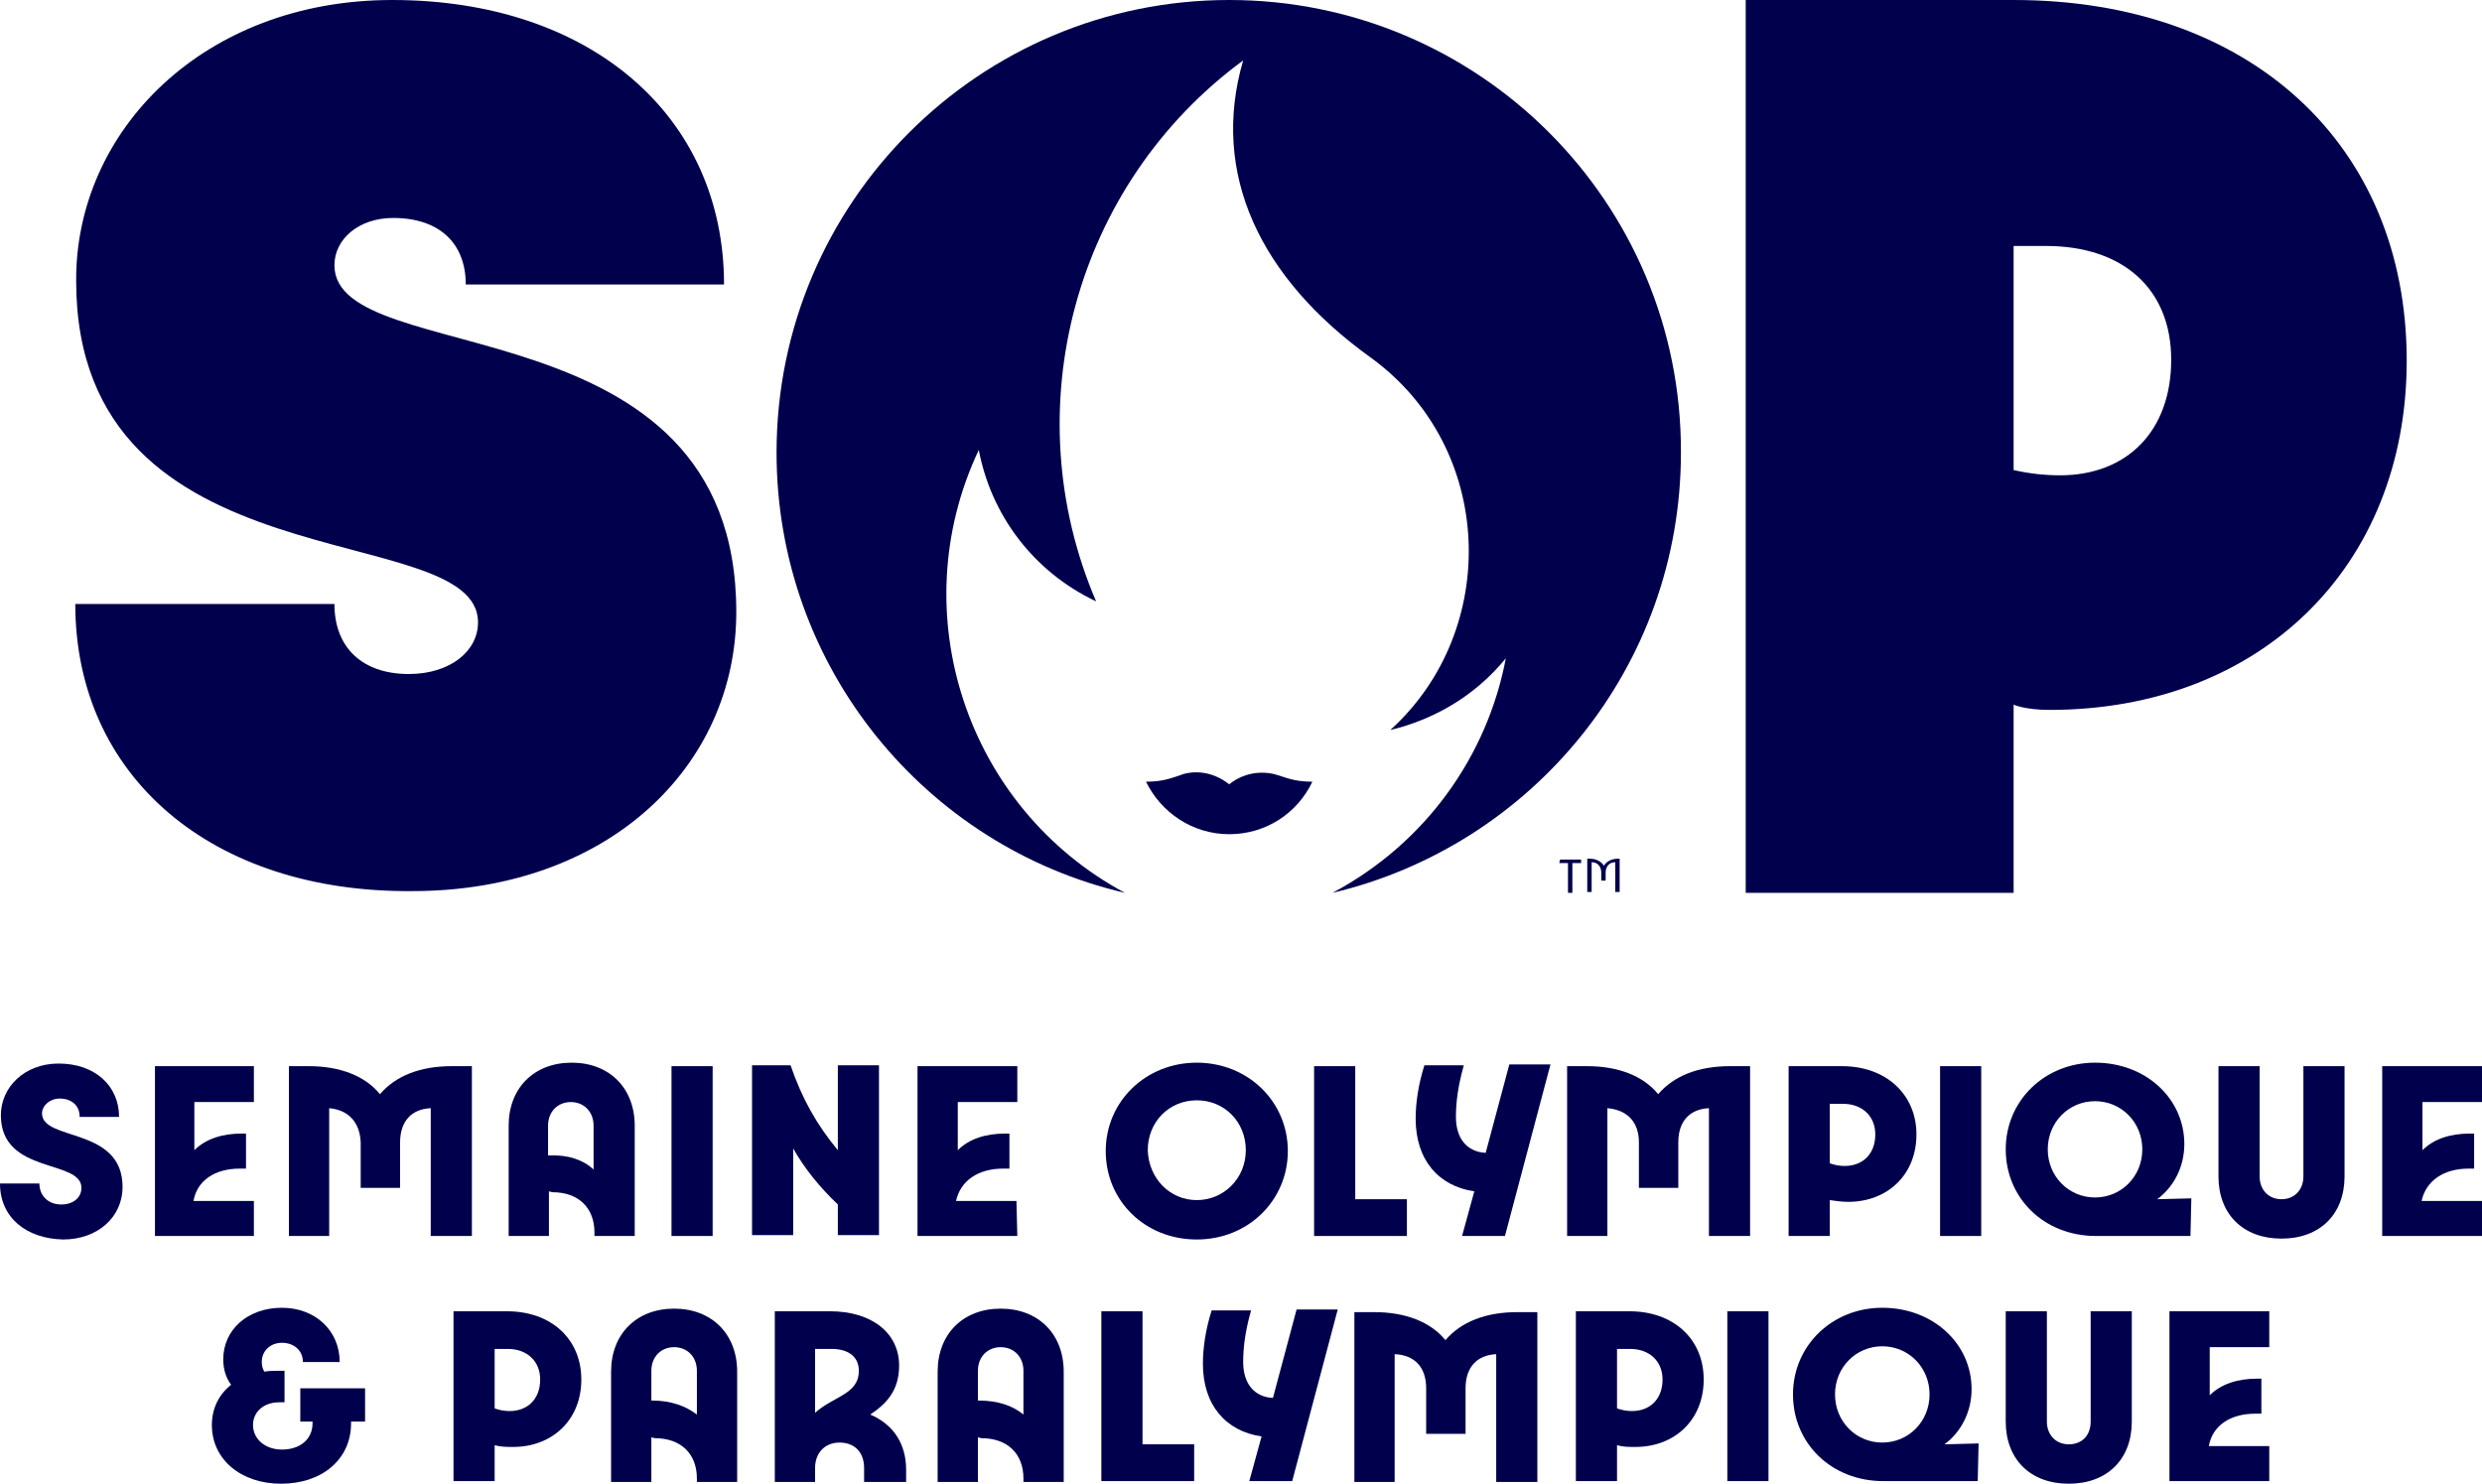 <?xml version="1.0" encoding="utf-8"?>
<!-- Generator: Adobe Illustrator 24.0.2, SVG Export Plug-In . SVG Version: 6.00 Build 0)  -->
<svg version="1.1" id="Calque_1" xmlns="http://www.w3.org/2000/svg" xmlns:xlink="http://www.w3.org/1999/xlink" x="0px" y="0px"
	 viewBox="0 0 283.5 169.5" style="enable-background:new 0 0 283.5 169.5;" xml:space="preserve">
<style type="text/css">
	.st0{fill:none;}
	.st1{fill:#00004D;}
</style>
<rect x="-51.7" y="-51" class="st0" width="386.8" height="271.5"/>
<g>
	<g>
		<g>
			<path class="st1" d="M146.1,88.6c-1.4-0.5-3.7-0.6-5.7,1c-2-1.6-4.3-1.6-5.7-1c-1.2,0.4-2.1,0.7-3.8,0.7c1.7,3.5,5.3,6,9.5,6
				c4.2,0,7.8-2.4,9.5-6C148.2,89.3,147.3,89,146.1,88.6z"/>
			<path class="st1" d="M140.4,0c-28.5,0-51.7,23.1-51.7,51.7c0,24.5,17,45,39.8,50.3C110.4,92.3,103,70,111.8,51.4
				c1.4,7.4,6.2,13.9,13.4,17.3c-9.4-21.9-2.5-47.6,16.8-61.8c-3.8,13,2,24.9,14.5,33.9c14.3,10.3,14.9,31.2,2.3,42.6
				c5-1.2,9.7-3.9,13.2-8.2c-2.1,11.1-9.1,21.1-19.8,26.8c22.8-5.4,39.8-25.8,39.8-50.3C192.1,23.1,168.9,0,140.4,0z"/>
		</g>
		<path class="st1" d="M178.1,98.6h1v3.4h0.5v-3.4h1v-0.4h-2.4L178.1,98.6L178.1,98.6z M184.8,98.1c-0.7,0-1.3,0.3-1.6,0.8
			c-0.3-0.5-0.9-0.8-1.6-0.8h-0.3v3.8h0.5v-3.4h0c0.7,0,1.1,0.5,1.1,1.2v0.9h0.5v-0.9c0-0.7,0.4-1.2,1.1-1.2h0v3.4h0.5v-3.8H184.8z"
			/>
	</g>
	<g>
		<g>
			<g>
				<g>
					<path class="st1" d="M8.6,69h29.6c0,5,3.2,8,8.5,8c4.7,0,7.9-2.6,7.9-5.9c0-12.1-45.9-3.6-45.9-39C8.6,15,23.2,0,44.8,0
						c22.6,0,37.9,13.2,37.9,32.5H53.2c0-4.7-3-7.6-8.3-7.6c-3.9,0-6.7,2.4-6.7,5.4c0,12.1,45.9,3.8,45.9,39.6
						c0,17.7-14.7,31.9-37,31.9C24.2,102,8.6,88.7,8.6,69z"/>
					<path class="st1" d="M230,80.5V102h-30.6V0H230c27,0,44.9,16.5,44.9,41.2c0,23.6-16.8,39.9-40.8,39.9
						C231.3,81.1,230,80.5,230,80.5z M230,28.1v25.6c1.8,0.4,3.5,0.6,5.3,0.6c7.7,0,12.7-5.1,12.7-13.2s-5.5-13-14.3-13H230z"/>
				</g>
			</g>
		</g>
	</g>
</g>
<g>
	<g>
		<path class="st1" d="M0,135.2h4.5c0,1.4,1,2.4,2.5,2.4c1.4,0,2.3-0.8,2.3-1.9c0-3.3-9.2-1.5-9.2-8.3c0-3.2,2.7-5.9,6.6-5.9
			c4.1,0,6.9,2.5,6.9,6.1H9.1c0-1.3-0.9-2.1-2.3-2.1c-1.1,0-2,0.8-2,1.7c0,3.2,9.2,1.5,9.2,8.4c0,3.4-2.8,6-6.8,6
			C3,141.5,0,139.1,0,135.2z"/>
		<path class="st1" d="M29,141.2H17.7v-19.4H29v4.1h-6.8v5.5c1.3-1.3,3.2-1.9,5.4-1.9h0.5v4h-0.7c-2.9,0-4.9,1.4-5.3,3.7H29
			C29,137.1,29,141.2,29,141.2z"/>
		<path class="st1" d="M37.6,126.6v14.6h-4.6v-19.4h2.3c3.5,0,6.4,1.1,8.1,3.2c1.8-2.1,4.6-3.2,8.2-3.2h2.3v19.4h-4.7v-14.6
			c-2.2,0.1-3.5,1.5-3.5,3.9v5.2h-4.5v-5.2C41.1,128.2,39.8,126.8,37.6,126.6z"/>
		<path class="st1" d="M62.7,136.1v5.1h-4.6v-12.6c0-4.3,2.9-7.2,7.2-7.2s7.2,2.9,7.2,7.2v12.6h-4.6v-0.4c0-2.8-1.8-4.6-4.8-4.6
			L62.7,136.1L62.7,136.1z M67.8,133.6v-5c0-1.6-1.1-2.7-2.6-2.7c-1.5,0-2.6,1.1-2.6,2.7v3.4h0.1C64.9,131.9,66.6,132.5,67.8,133.6z
			"/>
		<path class="st1" d="M76.7,141.2v-19.4h4.7v19.4H76.7z"/>
		<path class="st1" d="M95.7,137.6c-2.1-2-3.8-4.1-5.1-6.4v9.9h-4.7v-19.4h4.4c1.3,3.8,3,6.8,5.4,9.7v-9.7h4.7v19.4h-4.7V137.6z"/>
		<path class="st1" d="M116.2,141.2h-11.4v-19.4h11.4v4.1h-6.8v5.5c1.3-1.3,3.2-1.9,5.4-1.9h0.5v4h-0.7c-2.9,0-4.9,1.4-5.4,3.7h6.9
			L116.2,141.2L116.2,141.2z"/>
		<path class="st1" d="M136.7,121.4c5.8,0,10.4,4.4,10.4,10.1c0,5.6-4.5,10.1-10.4,10.1s-10.4-4.4-10.4-10.1
			C126.3,125.8,130.9,121.4,136.7,121.4z M136.7,137.1c3.1,0,5.6-2.5,5.6-5.7s-2.4-5.7-5.6-5.7s-5.6,2.5-5.6,5.7
			C131.2,134.6,133.6,137.1,136.7,137.1z"/>
		<path class="st1" d="M150.1,141.2v-19.4h4.7V137h5.9v4.2H150.1z"/>
		<path class="st1" d="M171.9,141.2H167l1.4-5.1c-4.1-0.6-6.7-3.6-6.7-8.3c0-1.8,0.3-3.9,1-6.1h4.5c-0.7,2.5-0.9,4.3-0.9,5.9
			c0,2.5,1.3,4,3.4,4.1l2.7-10.1h4.7L171.9,141.2z"/>
		<path class="st1" d="M183.6,126.6v14.6H179v-19.4h2.3c3.5,0,6.4,1.1,8.1,3.2c1.8-2.1,4.6-3.2,8.2-3.2h2.3v19.4h-4.7v-14.6
			c-2.2,0.1-3.5,1.5-3.5,3.9v5.2h-4.5v-5.2C187.2,128.2,185.9,126.8,183.6,126.6z"/>
		<path class="st1" d="M209,137.1v4.1h-4.7v-19.4h6.1c5,0,8.5,3.2,8.5,7.8c0,4.6-3.3,7.7-7.8,7.7C210.4,137.3,209.7,137.2,209,137.1
			z M209,126.1v6.8c0.6,0.2,1.1,0.3,1.7,0.3c2.1,0,3.5-1.4,3.5-3.6c0-2.1-1.5-3.5-3.7-3.5H209z"/>
		<path class="st1" d="M221.6,141.2v-19.4h4.7v19.4H221.6z"/>
		<path class="st1" d="M250.2,141.2h-10.8c-5.9,0-10.3-4.3-10.3-9.9s4.5-9.9,10.2-9.9c5.8,0,10.2,4.1,10.2,9.3
			c0,2.6-1.2,4.9-3.1,6.3l3.9-0.1L250.2,141.2L250.2,141.2z M233.9,131.3c0,3.1,2.4,5.5,5.4,5.5c3,0,5.4-2.4,5.4-5.5
			c0-3.1-2.4-5.5-5.4-5.5S233.9,128.2,233.9,131.3z"/>
		<path class="st1" d="M263.1,134.4v-12.6h4.7v12.6c0,4.3-2.8,7.1-7.2,7.1c-4.4,0-7.2-2.8-7.2-7.1v-12.6h4.7v12.6
			c0,1.5,1,2.6,2.5,2.6C262.1,137,263.1,135.9,263.1,134.4z"/>
		<path class="st1" d="M283.5,141.2h-11.4v-19.4h11.4v4.1h-6.8v5.5c1.3-1.3,3.2-1.9,5.4-1.9h0.5v4H282c-2.9,0-4.9,1.4-5.4,3.7h6.9
			V141.2z"/>
		<path class="st1" d="M32.1,169.5c-4.6,0-7.9-2.8-7.9-6.7c0-1.9,0.8-3.5,2.2-4.6c-0.6-0.8-0.9-1.8-0.9-2.9c0-3.4,2.8-5.9,6.7-5.9
			c3.8,0,6.6,2.6,6.6,6.2h-4.2c0-1.3-1-2.2-2.4-2.2c-1.3,0-2.3,0.9-2.3,2.2c0,0.4,0.1,0.8,0.3,1.1c0.5-0.1,1.1-0.1,1.7-0.1h0.6v3.6
			h-0.6c-1.8,0-3,1.1-3,2.6c0,1.6,1.4,2.8,3.3,2.8c2.1,0,3.5-1.2,3.5-3v-0.2h-1.4v-3.8h7.4v3.8h-1.6v0.2
			C40.1,166.7,36.8,169.5,32.1,169.5z"/>
		<path class="st1" d="M56.5,165.1v4.1h-4.7v-19.4h6.1c5.1,0,8.5,3.2,8.5,7.8c0,4.6-3.3,7.7-7.8,7.7
			C57.9,165.3,57.2,165.3,56.5,165.1z M56.5,154.1v6.8c0.6,0.2,1.1,0.3,1.7,0.3c2.1,0,3.5-1.4,3.5-3.6c0-2.1-1.5-3.5-3.7-3.5H56.5z"
			/>
		<path class="st1" d="M74.4,164.2v5.1h-4.6v-12.6c0-4.3,2.9-7.2,7.2-7.2c4.3,0,7.2,2.9,7.2,7.2v12.6h-4.6v-0.4
			c0-2.8-1.8-4.6-4.8-4.6L74.4,164.2L74.4,164.2z M79.6,161.6v-5c0-1.6-1.1-2.7-2.6-2.7c-1.5,0-2.6,1.1-2.6,2.7v3.4h0.1
			C76.6,160,78.3,160.6,79.6,161.6z"/>
		<path class="st1" d="M88.4,149.8h6.4c4.8,0,7.9,2.5,7.9,6.2c0,2.9-1.5,4.4-3.3,5.6c2.6,1.1,4.1,3.3,4.1,6.3v1.4h-4.8v-1.6
			c0-1.8-1.1-2.9-2.8-2.9c-1.7,0-2.8,1.2-2.8,2.9v1.6h-4.6V149.8z M93.1,161.4c2.1-1.9,5-2.1,5-4.8c0-1.6-1.2-2.5-3.1-2.5h-1.9
			V161.4z"/>
		<path class="st1" d="M111.7,164.2v5.1h-4.6v-12.6c0-4.3,2.9-7.2,7.2-7.2s7.2,2.9,7.2,7.2v12.6h-4.6v-0.4c0-2.8-1.8-4.6-4.8-4.6
			L111.7,164.2L111.7,164.2z M116.9,161.6v-5c0-1.6-1.1-2.7-2.6-2.7s-2.6,1.1-2.6,2.7v3.4h0.1C114,160,115.7,160.6,116.9,161.6z"/>
		<path class="st1" d="M125.8,169.2v-19.4h4.7V165h5.9v4.2H125.8z"/>
		<path class="st1" d="M147.6,169.2h-4.9l1.4-5.1c-4.1-0.6-6.7-3.6-6.7-8.3c0-1.8,0.3-3.9,1-6.1h4.5c-0.7,2.5-0.9,4.3-0.9,5.9
			c0,2.5,1.3,4,3.4,4.1l2.7-10.1h4.7L147.6,169.2z"/>
		<path class="st1" d="M159.3,154.7v14.6h-4.6v-19.4h2.3c3.5,0,6.4,1.1,8.1,3.2c1.8-2.1,4.6-3.2,8.2-3.2h2.3v19.4h-4.7v-14.6
			c-2.2,0.1-3.5,1.5-3.5,3.9v5.2h-4.5v-5.2C162.9,156.2,161.6,154.8,159.3,154.7z"/>
		<path class="st1" d="M184.7,165.1v4.1H180v-19.4h6.1c5.1,0,8.5,3.2,8.5,7.8c0,4.6-3.3,7.7-7.8,7.7
			C186,165.3,185.4,165.3,184.7,165.1z M184.7,154.1v6.8c0.6,0.2,1.1,0.3,1.7,0.3c2.1,0,3.5-1.4,3.5-3.6c0-2.1-1.5-3.5-3.7-3.5
			H184.7z"/>
		<path class="st1" d="M197.3,169.2v-19.4h4.7v19.4H197.3z"/>
		<path class="st1" d="M225.9,169.2h-10.8c-5.9,0-10.3-4.3-10.3-9.9s4.5-9.9,10.2-9.9c5.8,0,10.2,4.1,10.2,9.3
			c0,2.6-1.2,4.9-3.1,6.3l3.9-0.1L225.9,169.2L225.9,169.2z M209.6,159.3c0,3.1,2.4,5.5,5.4,5.5c3,0,5.4-2.4,5.4-5.5
			c0-3.1-2.4-5.5-5.4-5.5S209.6,156.2,209.6,159.3z"/>
		<path class="st1" d="M238.8,162.4v-12.6h4.7v12.6c0,4.3-2.8,7.1-7.2,7.1c-4.4,0-7.2-2.8-7.2-7.1v-12.6h4.7v12.6
			c0,1.5,1,2.6,2.5,2.6C237.8,165,238.8,164,238.8,162.4z"/>
		<path class="st1" d="M259.2,169.2h-11.4v-19.4h11.4v4.1h-6.8v5.5c1.3-1.3,3.2-1.9,5.4-1.9h0.5v4h-0.7c-2.9,0-4.9,1.4-5.3,3.7h6.9
			L259.2,169.2L259.2,169.2z"/>
	</g>
</g>
</svg>
